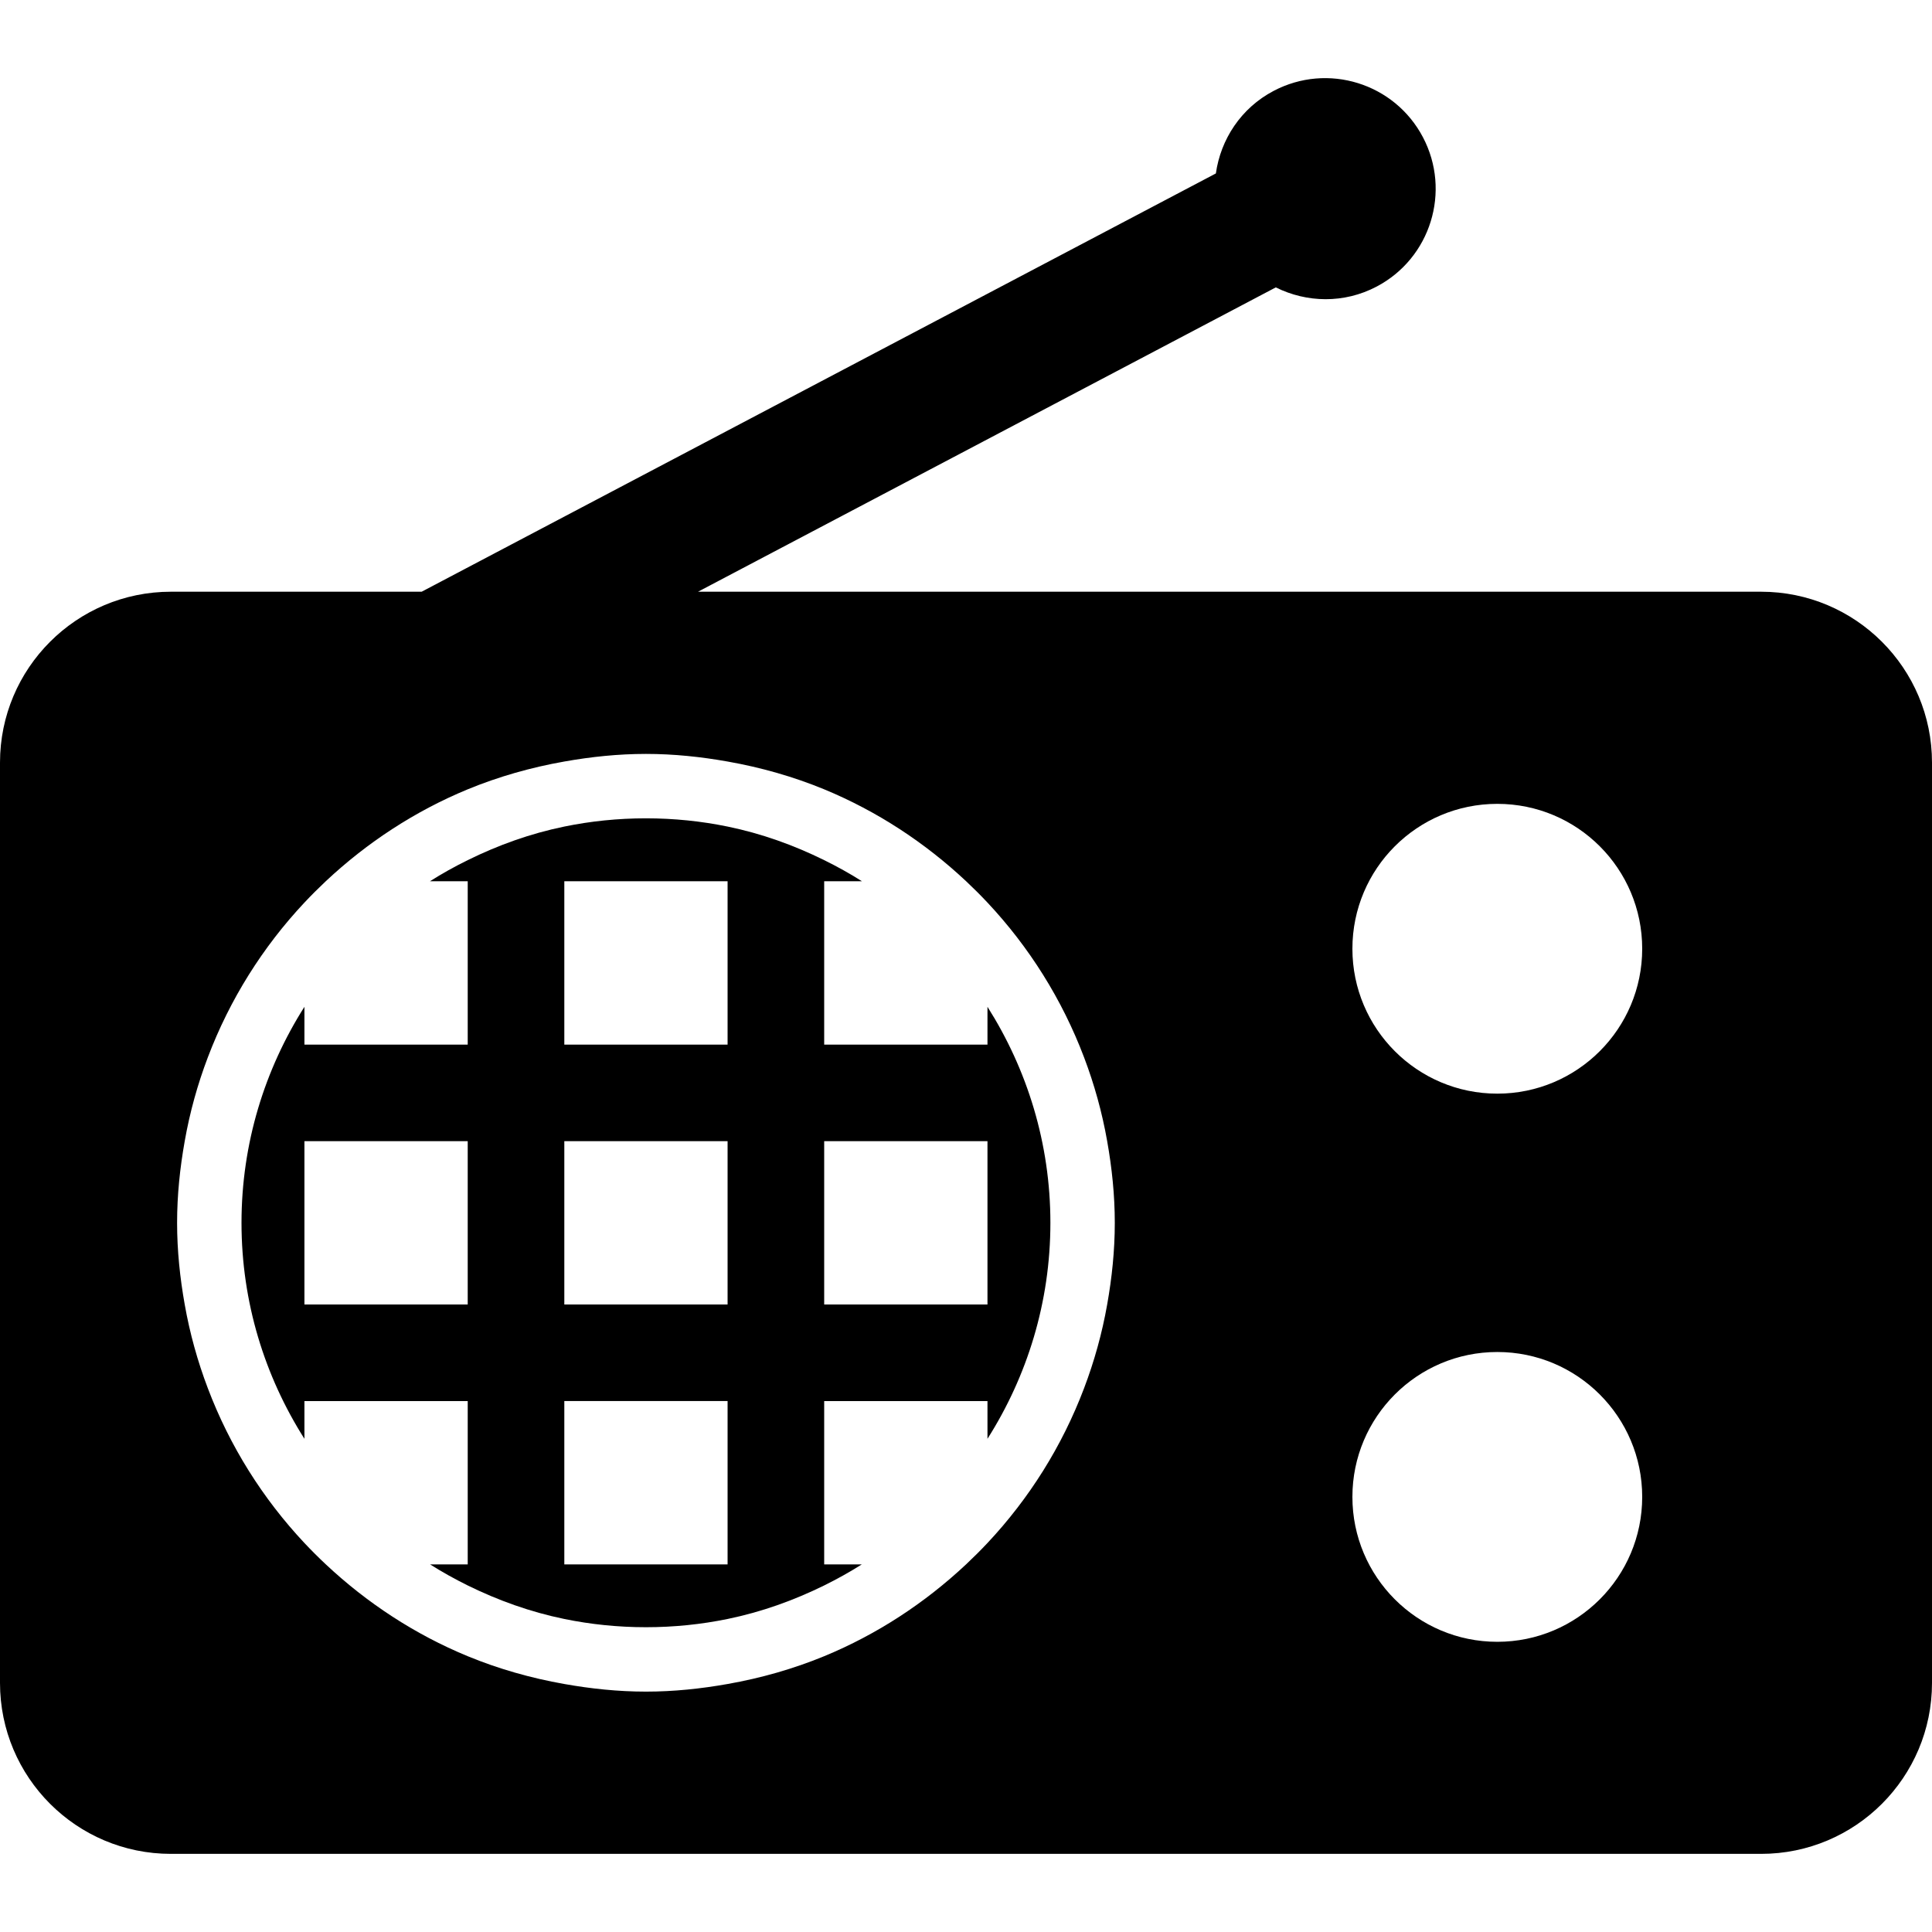 <?xml version="1.0" encoding="iso-8859-1"?>
<!-- Generator: Adobe Illustrator 18.0.0, SVG Export Plug-In . SVG Version: 6.00 Build 0)  -->
<!DOCTYPE svg PUBLIC "-//W3C//DTD SVG 1.1//EN" "http://www.w3.org/Graphics/SVG/1.1/DTD/svg11.dtd">
<svg version="1.1" id="Capa_1" xmlns="http://www.w3.org/2000/svg" xmlns:xlink="http://www.w3.org/1999/xlink" x="0px" y="0px"
	 viewBox="0 0 475.869 475.869" style="enable-background:new 0 0 475.869 475.869;" xml:space="preserve">
<g>
	<path d="M433.774,145.746H171.93l142.31-74.959c7.584,3.779,16.786,4.043,24.84-0.201c13.305-7.002,18.402-23.484,11.4-36.79
		c-7.01-13.322-23.484-18.419-36.789-11.401c-8.047,4.229-13.027,11.958-14.212,20.324L103.857,145.746H42.096
		C18.845,145.746,0,164.599,0,187.834v226.687c0,23.251,18.845,42.104,42.096,42.104h391.678c23.251,0,42.095-18.853,42.095-42.104
		V187.834C475.869,164.599,457.025,145.746,433.774,145.746z M138.997,414.785c-8.257-1.457-16.234-3.732-23.794-6.847
		c-13.035-5.376-24.816-13.121-34.946-22.616c-1.813-1.703-3.57-3.455-5.274-5.266c-10.263-10.938-18.388-23.842-23.794-38.124
		c-2.511-6.613-4.438-13.507-5.693-20.632c-1.163-6.537-1.875-13.245-1.875-20.108s0.712-13.57,1.875-20.107
		c1.255-7.141,3.182-14.035,5.693-20.648c5.406-14.268,13.53-27.186,23.794-38.124c1.696-1.811,3.445-3.547,5.25-5.25
		c10.139-9.511,21.926-17.257,34.97-22.648c7.56-3.111,15.537-5.39,23.794-6.846c6.545-1.161,13.237-1.875,20.107-1.875
		c6.87,0,13.562,0.714,20.107,1.875c8.256,1.456,16.233,3.734,23.793,6.846c13.042,5.392,24.831,13.138,34.968,22.648
		c1.805,1.703,3.557,3.439,5.252,5.25c10.263,10.938,18.388,23.855,23.793,38.124c2.509,6.612,4.439,13.507,5.693,20.648
		c1.161,6.537,1.874,13.245,1.874,20.107s-0.712,13.57-1.874,20.108c-1.254,7.125-3.184,14.018-5.693,20.632
		c-5.406,14.282-13.53,27.187-23.793,38.124c-1.704,1.811-3.463,3.563-5.274,5.266c-10.131,9.495-21.913,17.24-34.946,22.616
		c-7.56,3.114-15.537,5.39-23.793,6.847c-6.545,1.162-13.237,1.875-20.107,1.875C152.234,416.66,145.542,415.947,138.997,414.785z
		 M368.799,404.391c-19.712,0-35.69-15.986-35.69-35.69c0-19.702,15.978-35.69,35.69-35.69c19.712,0,35.69,15.988,35.69,35.69
		C404.489,388.404,388.511,404.391,368.799,404.391z M368.799,269.375c-19.712,0-35.69-15.986-35.69-35.689
		c0-19.734,15.978-35.69,35.69-35.69c19.712,0,35.69,15.956,35.69,35.69C404.489,253.389,388.511,269.375,368.799,269.375z"/>
	<path d="M203.004,390.511c3.19-1.58,6.288-3.299,9.27-5.188h-9.27v-40.229h40.22v9.294c9.767-15.397,15.498-33.6,15.498-53.194
		c0-19.596-5.731-37.797-15.498-53.21v9.31h-40.22v-40.229h9.31c-2.998-1.905-6.104-3.625-9.31-5.204
		c-7.468-3.689-15.414-6.553-23.793-8.272c-6.491-1.332-13.221-2.03-20.107-2.03c-6.886,0-13.617,0.698-20.107,2.03
		c-8.38,1.72-16.327,4.584-23.794,8.272c-3.207,1.579-6.313,3.299-9.31,5.204h9.31v40.229h-40.22v-9.31
		c-9.768,15.413-15.499,33.614-15.499,53.21c0,19.595,5.731,37.797,15.499,53.194v-9.294h40.22v40.229h-9.271
		c2.982,1.89,6.08,3.608,9.271,5.188c7.467,3.673,15.414,6.538,23.794,8.258c6.49,1.331,13.221,2.029,20.107,2.029
		c6.886,0,13.616-0.698,20.107-2.029C187.591,397.049,195.536,394.184,203.004,390.511z M203.004,281.086h40.22v40.215h-40.22
		V281.086z M115.203,321.301h-40.22v-40.215h40.22V321.301z M138.997,217.065h40.214v40.229h-40.214V217.065z M138.997,281.086
		h40.214v40.215h-40.214V281.086z M138.997,385.322v-40.229h40.214v40.229H138.997z"/>
</g>
<g>
</g>
<g>
</g>
<g>
</g>
<g>
</g>
<g>
</g>
<g>
</g>
<g>
</g>
<g>
</g>
<g>
</g>
<g>
</g>
<g>
</g>
<g>
</g>
<g>
</g>
<g>
</g>
<g>
</g>
</svg>
